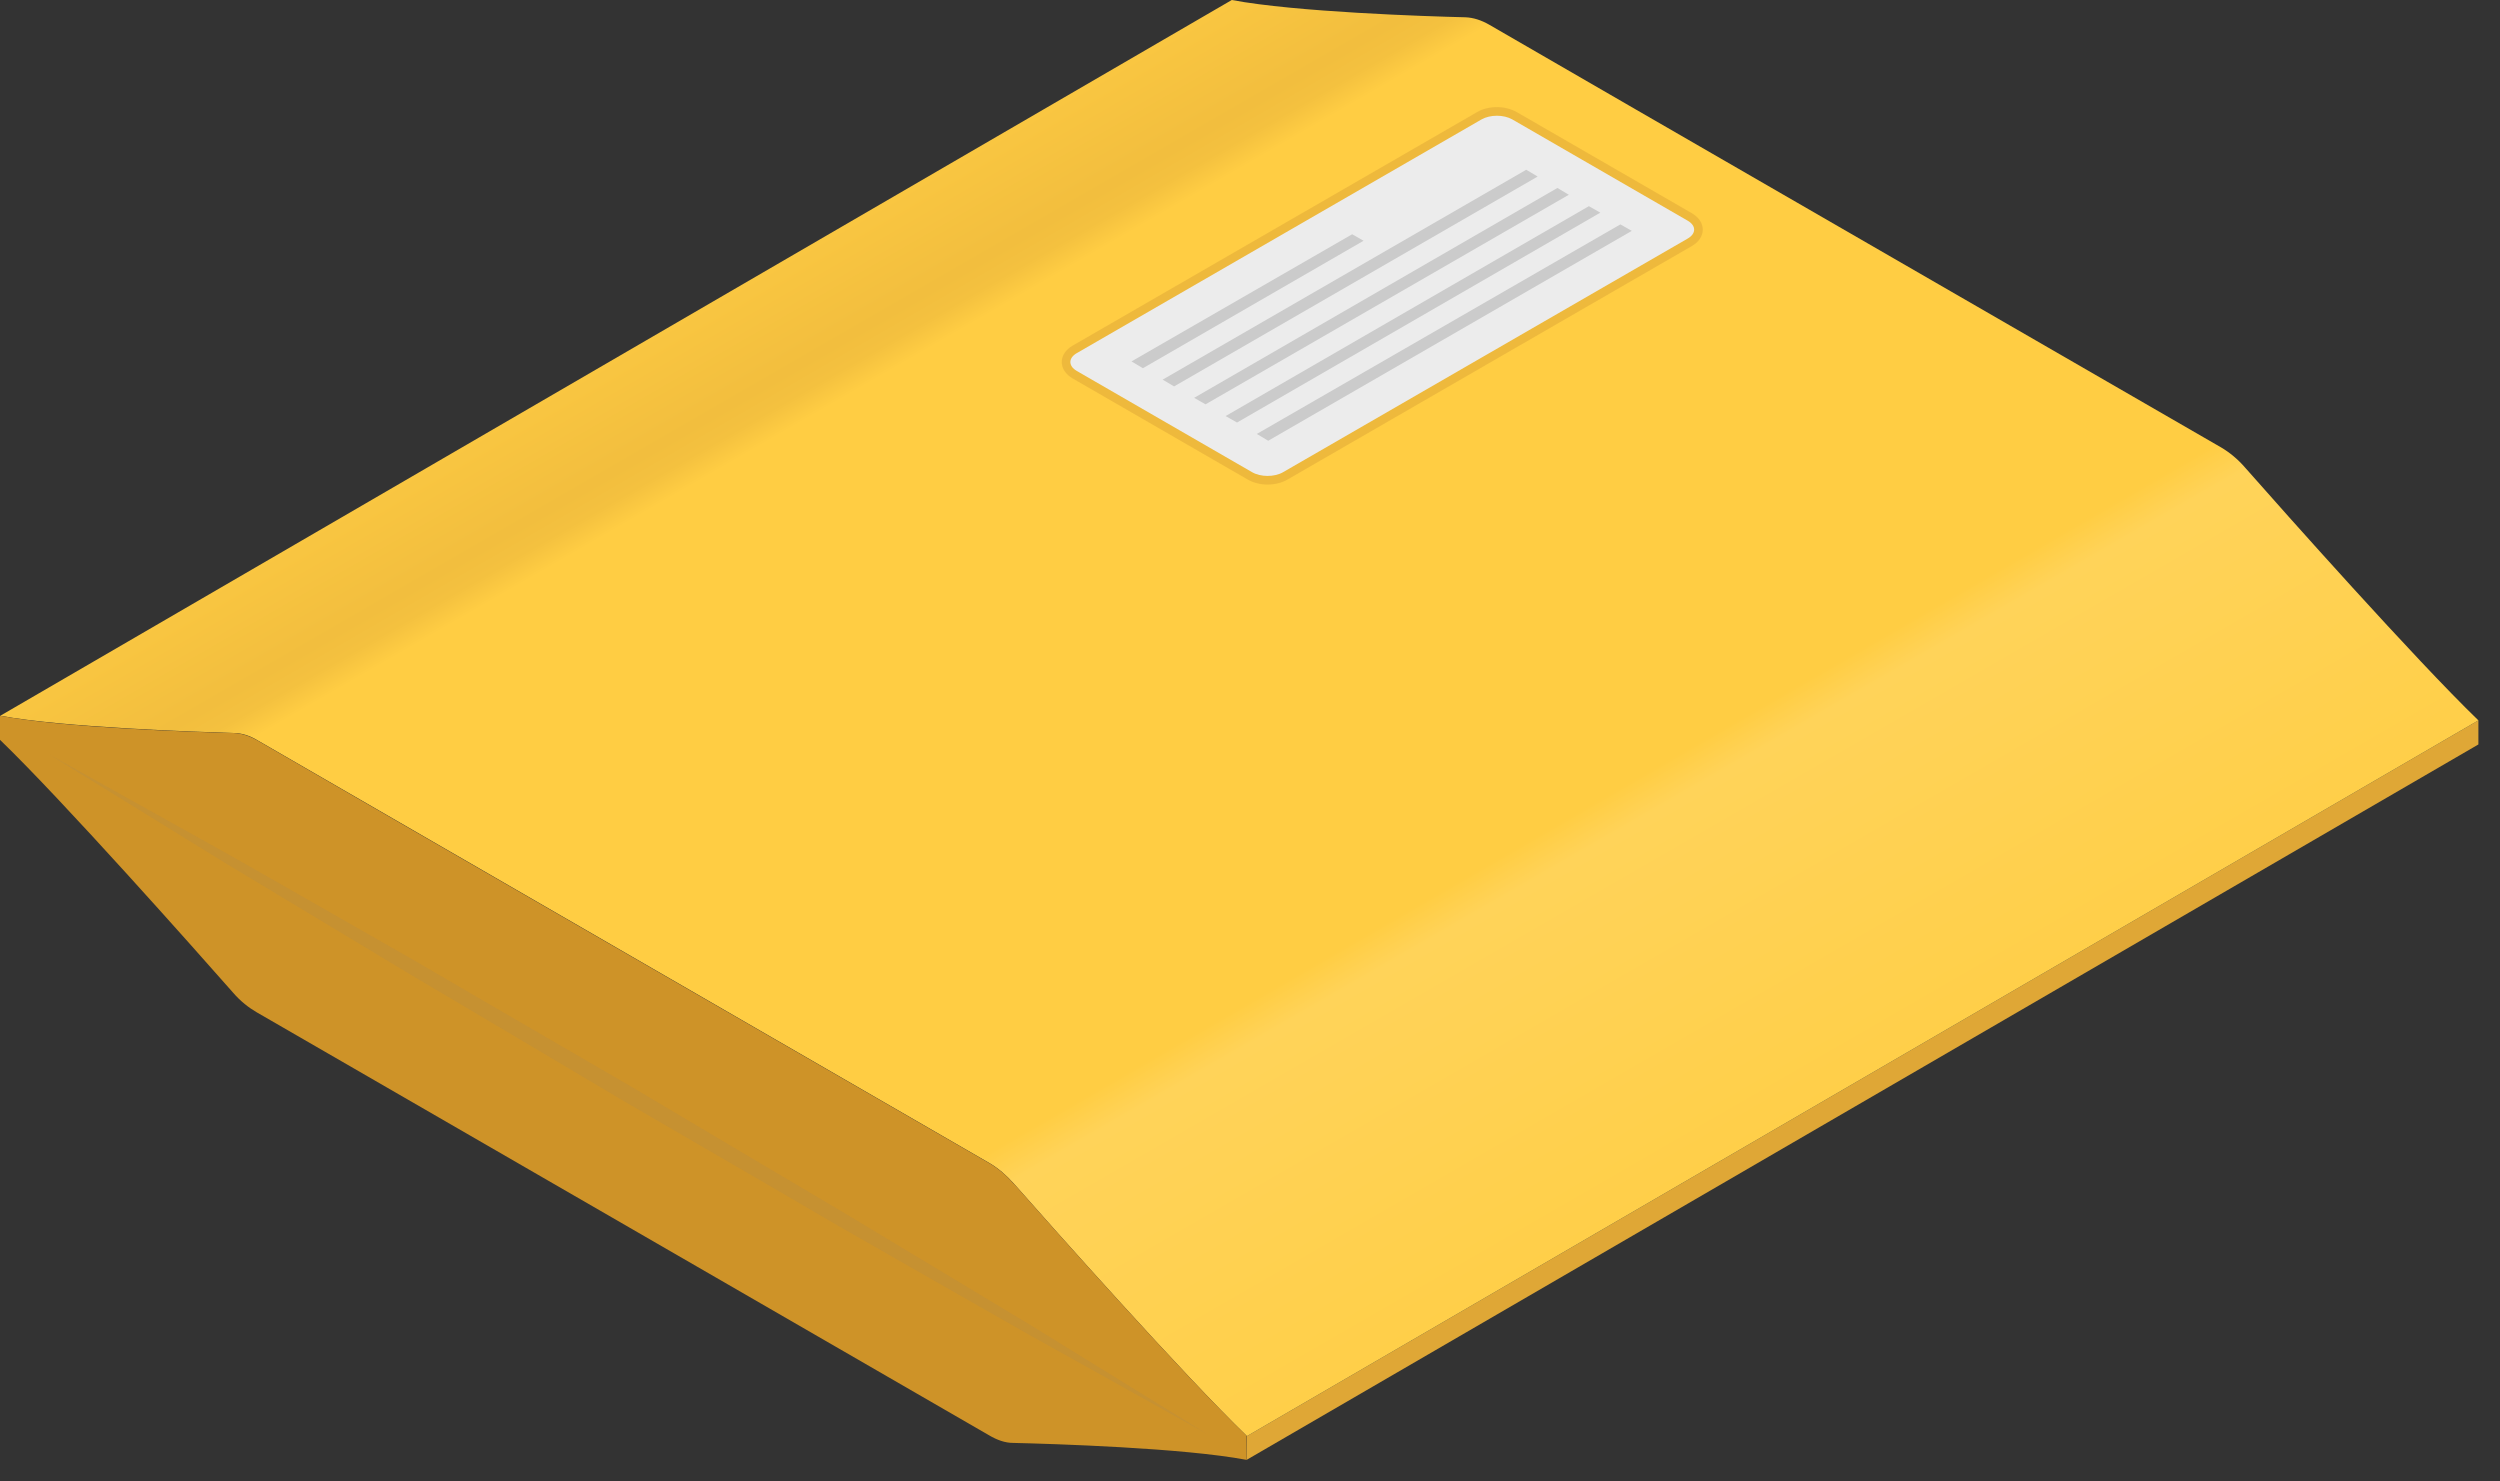 <svg width="81" height="48" viewBox="0 0 81 48" fill="none" xmlns="http://www.w3.org/2000/svg">
<rect x="0" y="0" width="81" height="48" fill="#333333" stroke="none"/>
<path d="M40.4 46.53L40.39 47.3L80.3 24.12V23.34L40.4 46.53Z" fill="#DFA736"/>
<path d="M72.75 15.16C72.51 14.88 72.24 14.66 71.97 14.5C66.19 11.16 52.65 3.35 48.25 0.8C47.99 0.65 47.73 0.57 47.48 0.56C46.21 0.53 41.96 0.39 39.91 0L0.01 23.19C2.06 23.57 6.32 23.71 7.58 23.75C7.82 23.75 8.09 23.83 8.35 23.99C12.75 26.53 26.29 34.35 32.07 37.69C32.34 37.85 32.6 38.07 32.85 38.35C34.11 39.78 38.34 44.54 40.4 46.53L80.3 23.34C78.24 21.35 74.01 16.59 72.75 15.16Z" fill="url(#paint0_linear_515_11738)"/>
<path d="M32.84 38.35C32.6 38.07 32.33 37.85 32.06 37.69C26.28 34.35 12.74 26.54 8.34 23.99C8.08 23.84 7.82 23.76 7.57 23.75C6.3 23.72 2.05 23.58 0 23.19V23.97C2.05 25.95 6.29 30.73 7.55 32.16C7.79 32.44 8.06 32.65 8.32 32.8C16.92 37.77 24.05 41.88 32.04 46.5C32.31 46.66 32.57 46.75 32.82 46.75C34.09 46.78 38.33 46.91 40.39 47.3V46.52C38.33 44.53 34.1 39.77 32.84 38.34V38.35Z" fill="#CE9328"/>
<g style="mix-blend-mode:multiply" opacity="0.2">
<path d="M33.35 42.91C31.6 41.86 29.56 40.63 27.37 39.31C25.17 38.01 22.83 36.62 20.49 35.23C18.14 33.86 15.78 32.5 13.58 31.21C11.36 29.94 9.3 28.76 7.52 27.75C3.95 25.76 1.57 24.43 1.57 24.43L7.36 28C9.11 29.05 11.15 30.28 13.34 31.6C15.54 32.9 17.88 34.29 20.22 35.68C22.57 37.05 24.93 38.41 27.13 39.7C29.35 40.97 31.41 42.15 33.19 43.16C36.76 45.15 39.14 46.48 39.14 46.48C39.14 46.48 36.82 45.05 33.35 42.91Z" fill="#A48656"/>
</g>
<path opacity="0.5" d="M41.07 15.7C40.83 15.7 40.61 15.64 40.43 15.54L34.75 12.26C34.53 12.13 34.4 11.94 34.4 11.73C34.4 11.52 34.53 11.33 34.75 11.2L47.86 3.63C48.03 3.53 48.26 3.47 48.5 3.47C48.74 3.47 48.96 3.53 49.14 3.63L54.82 6.91C55.04 7.04 55.17 7.23 55.17 7.44C55.17 7.65 55.04 7.84 54.82 7.97L41.71 15.54C41.54 15.64 41.31 15.7 41.07 15.7Z" fill="#DFA736"/>
<path d="M54.68 7.73L41.57 15.3C41.29 15.46 40.85 15.46 40.57 15.3L34.89 12.02C34.61 11.86 34.61 11.6 34.89 11.44L48 3.87C48.28 3.71 48.72 3.71 49 3.87L54.68 7.15C54.96 7.31 54.96 7.57 54.68 7.73Z" fill="#ECECEC"/>
<path d="M44.18 7.8L37.03 11.93L36.66 11.71L43.81 7.59L44.18 7.8Z" fill="#CBCBCB"/>
<path d="M49.82 5.72L38.04 12.52L37.67 12.3L49.45 5.5L49.82 5.72Z" fill="#CBCBCB"/>
<path d="M50.83 6.31L39.06 13.1L38.69 12.89L50.46 6.09L50.83 6.31Z" fill="#CBCBCB"/>
<path d="M51.85 6.89L40.08 13.69L39.71 13.48L51.48 6.68L51.85 6.89Z" fill="#CBCBCB"/>
<path d="M52.87 7.48L41.09 14.28L40.72 14.06L52.5 7.27L52.87 7.48Z" fill="#CBCBCB"/>
<defs>
<linearGradient id="paint0_linear_515_11738" x1="30.02" y1="5.72" x2="50.28" y2="40.82" gradientUnits="userSpaceOnUse">
<stop stop-color="#F9C641"/>
<stop offset="0.08" stop-color="#F2BE3E"/>
<stop offset="0.1" stop-color="#F4C13F"/>
<stop offset="0.12" stop-color="#FFCD43"/>
<stop offset="0.7" stop-color="#FFCD43"/>
<stop offset="0.73" stop-color="#FFD359"/>
<stop offset="1" stop-color="#FFCF49"/>
</linearGradient>
</defs>
</svg>
